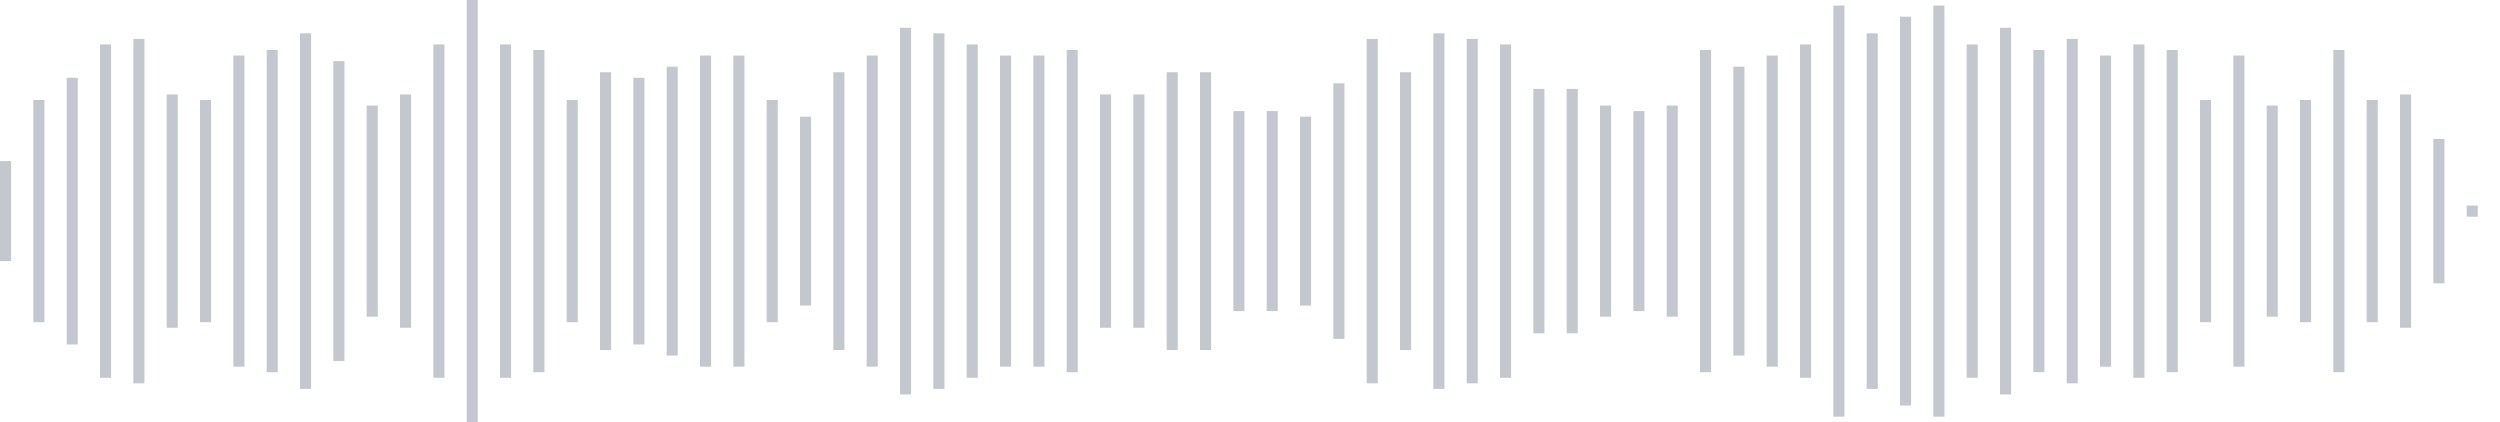<svg xmlns="http://www.w3.org/2000/svg" xmlns:xlink="http://www.w3/org/1999/xlink" viewBox="0 0 225 38" preserveAspectRatio="none" width="100%" height="100%" fill="#C4C8CE"><g id="waveform-3a0e8737-4348-4bf9-9f19-5774d1e68b66"><rect x="0" y="14.5" width="1" height="9"/><rect x="3" y="9.0" width="1" height="20"/><rect x="6" y="7.0" width="1" height="24"/><rect x="9" y="4.0" width="1" height="30"/><rect x="12" y="3.5" width="1" height="31"/><rect x="15" y="8.5" width="1" height="21"/><rect x="18" y="9.0" width="1" height="20"/><rect x="21" y="5.0" width="1" height="28"/><rect x="24" y="4.5" width="1" height="29"/><rect x="27" y="3.0" width="1" height="32"/><rect x="30" y="5.5" width="1" height="27"/><rect x="33" y="9.5" width="1" height="19"/><rect x="36" y="8.5" width="1" height="21"/><rect x="39" y="4.0" width="1" height="30"/><rect x="42" y="0.0" width="1" height="38"/><rect x="45" y="4.0" width="1" height="30"/><rect x="48" y="4.5" width="1" height="29"/><rect x="51" y="9.0" width="1" height="20"/><rect x="54" y="6.5" width="1" height="25"/><rect x="57" y="7.0" width="1" height="24"/><rect x="60" y="6.0" width="1" height="26"/><rect x="63" y="5.0" width="1" height="28"/><rect x="66" y="5.0" width="1" height="28"/><rect x="69" y="9.0" width="1" height="20"/><rect x="72" y="10.5" width="1" height="17"/><rect x="75" y="6.5" width="1" height="25"/><rect x="78" y="5.0" width="1" height="28"/><rect x="81" y="2.5" width="1" height="33"/><rect x="84" y="3.0" width="1" height="32"/><rect x="87" y="4.0" width="1" height="30"/><rect x="90" y="5.0" width="1" height="28"/><rect x="93" y="5.0" width="1" height="28"/><rect x="96" y="4.5" width="1" height="29"/><rect x="99" y="8.5" width="1" height="21"/><rect x="102" y="8.5" width="1" height="21"/><rect x="105" y="6.5" width="1" height="25"/><rect x="108" y="6.5" width="1" height="25"/><rect x="111" y="10.0" width="1" height="18"/><rect x="114" y="10.0" width="1" height="18"/><rect x="117" y="10.5" width="1" height="17"/><rect x="120" y="7.5" width="1" height="23"/><rect x="123" y="3.5" width="1" height="31"/><rect x="126" y="6.5" width="1" height="25"/><rect x="129" y="3.0" width="1" height="32"/><rect x="132" y="3.5" width="1" height="31"/><rect x="135" y="4.0" width="1" height="30"/><rect x="138" y="8.0" width="1" height="22"/><rect x="141" y="8.0" width="1" height="22"/><rect x="144" y="9.5" width="1" height="19"/><rect x="147" y="10.0" width="1" height="18"/><rect x="150" y="9.5" width="1" height="19"/><rect x="153" y="4.5" width="1" height="29"/><rect x="156" y="6.0" width="1" height="26"/><rect x="159" y="5.0" width="1" height="28"/><rect x="162" y="4.0" width="1" height="30"/><rect x="165" y="0.5" width="1" height="37"/><rect x="168" y="3.0" width="1" height="32"/><rect x="171" y="1.5" width="1" height="35"/><rect x="174" y="0.5" width="1" height="37"/><rect x="177" y="4.0" width="1" height="30"/><rect x="180" y="2.5" width="1" height="33"/><rect x="183" y="4.5" width="1" height="29"/><rect x="186" y="3.5" width="1" height="31"/><rect x="189" y="5.0" width="1" height="28"/><rect x="192" y="4.0" width="1" height="30"/><rect x="195" y="4.5" width="1" height="29"/><rect x="198" y="9.0" width="1" height="20"/><rect x="201" y="5.0" width="1" height="28"/><rect x="204" y="9.5" width="1" height="19"/><rect x="207" y="9.0" width="1" height="20"/><rect x="210" y="4.5" width="1" height="29"/><rect x="213" y="9.0" width="1" height="20"/><rect x="216" y="8.5" width="1" height="21"/><rect x="219" y="12.5" width="1" height="13"/><rect x="222" y="18.5" width="1" height="1"/></g></svg>
